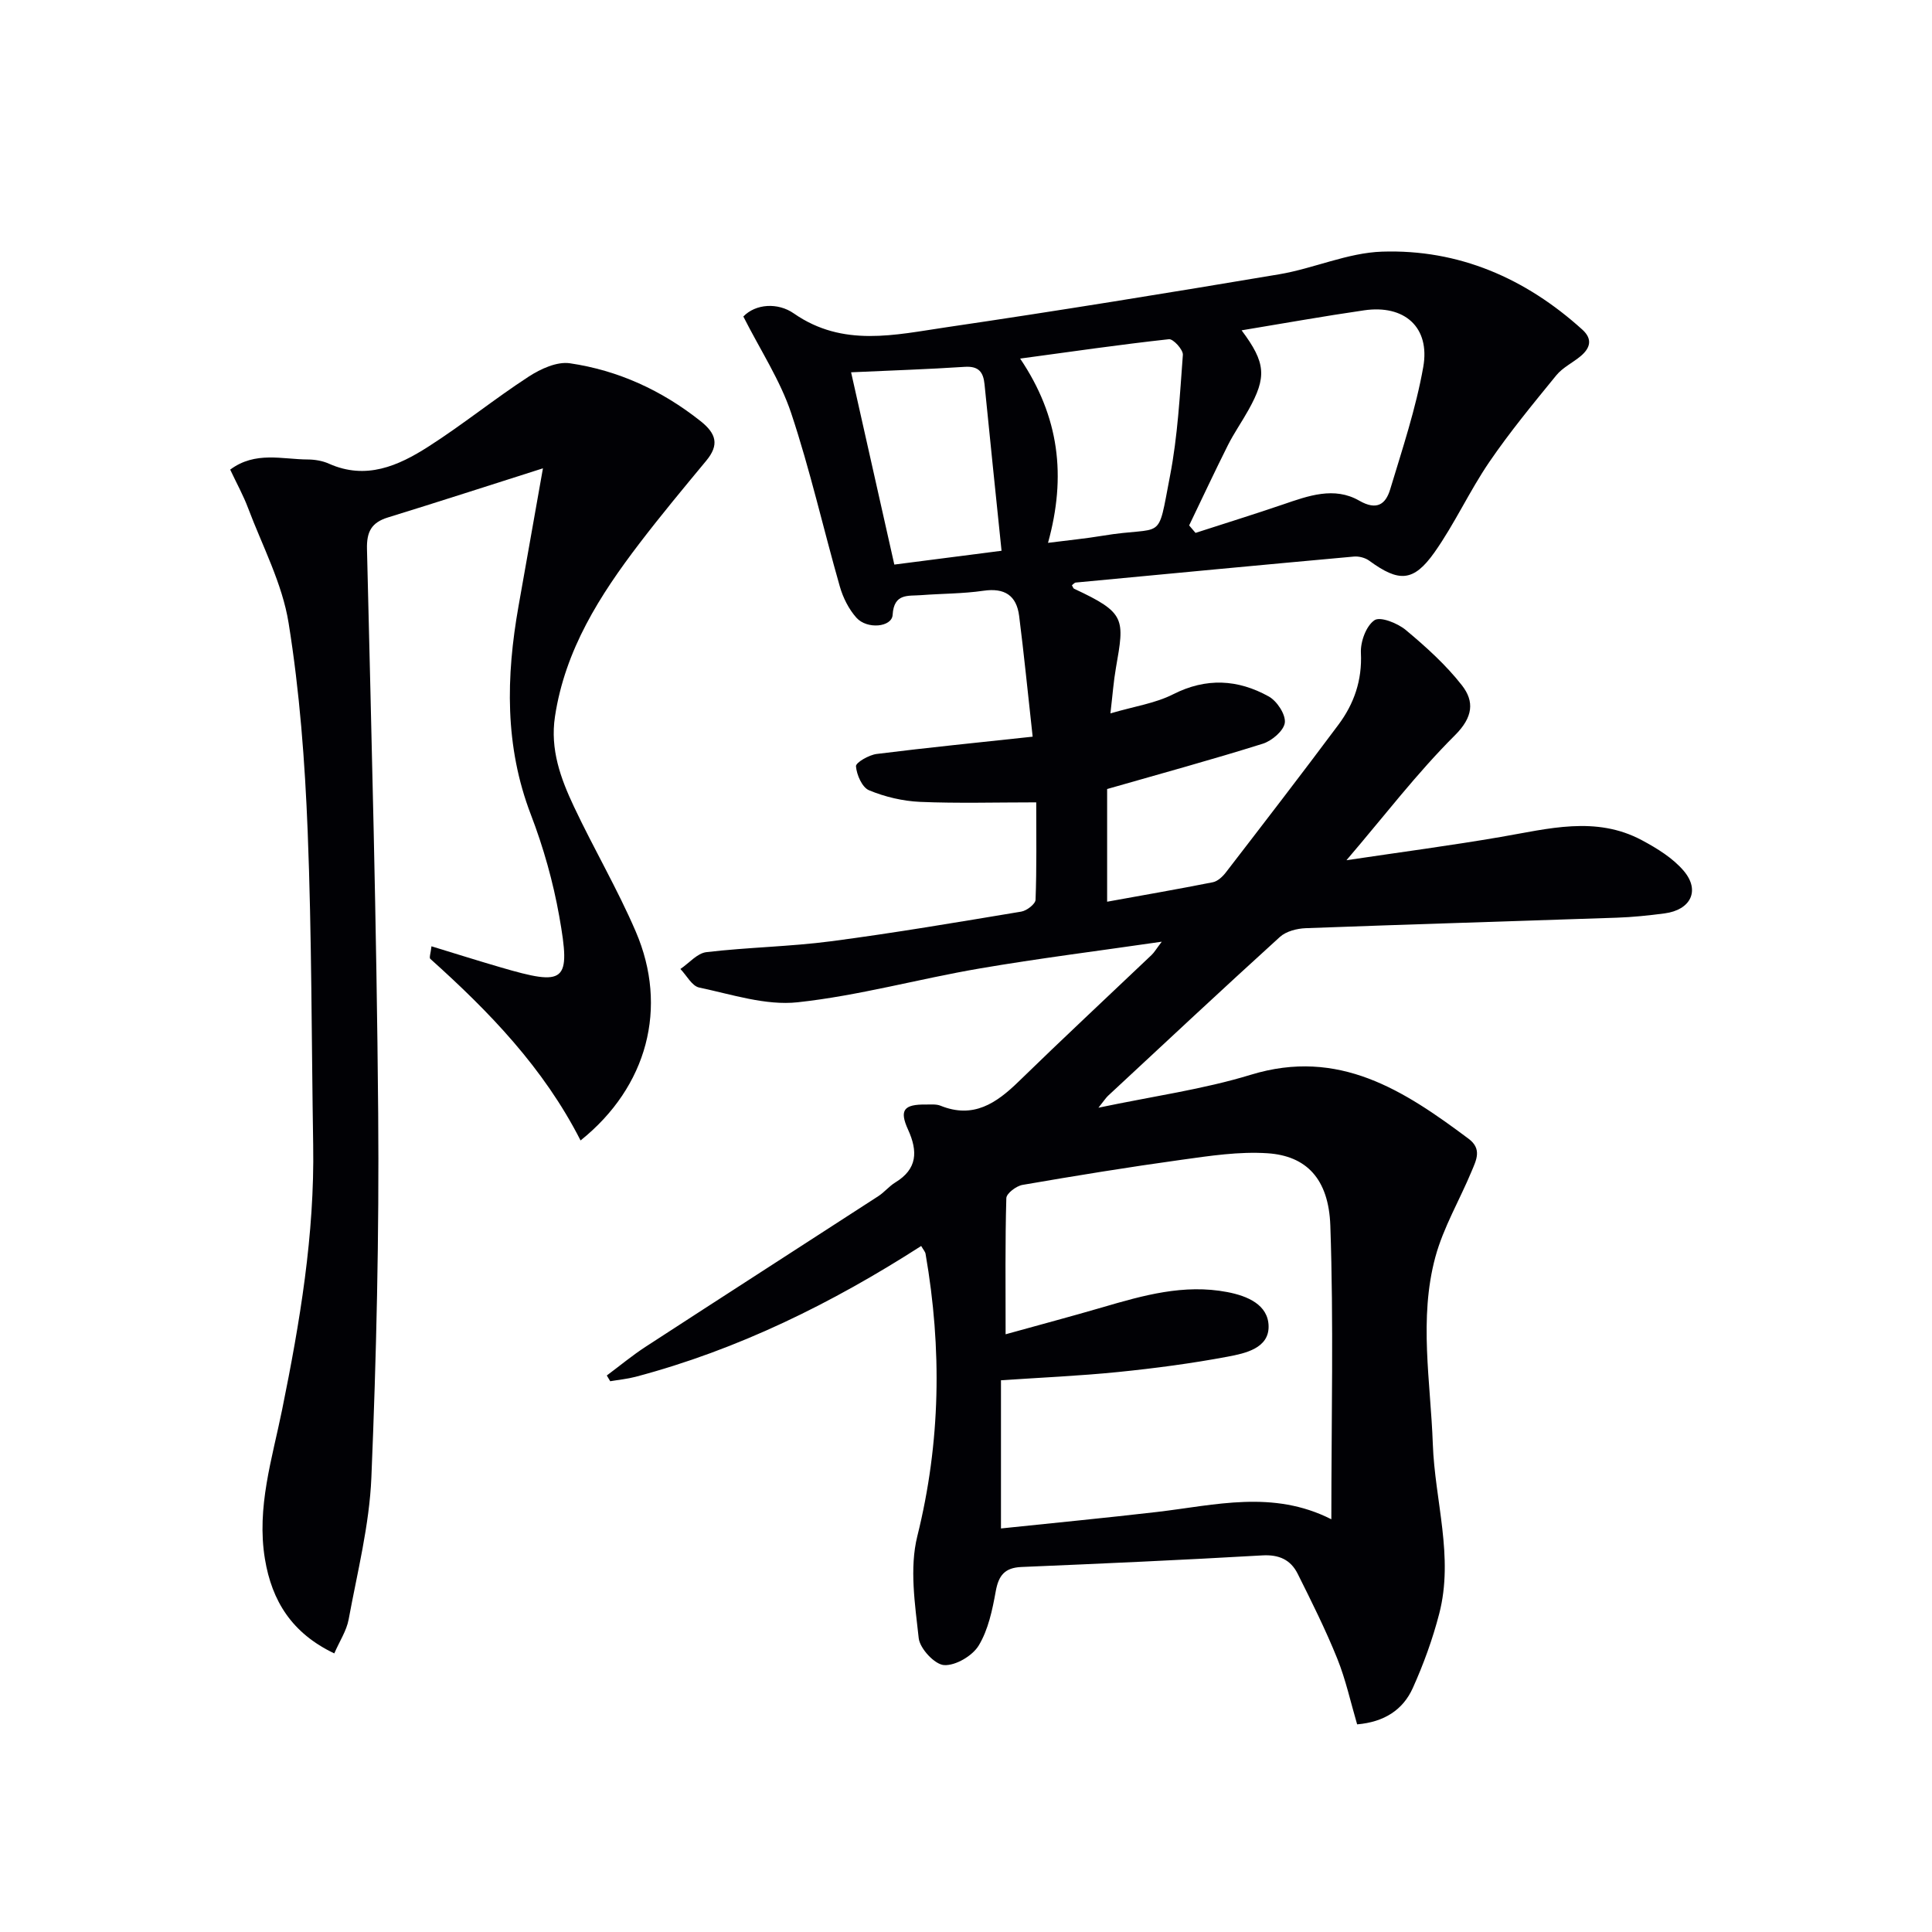 <svg enable-background="new 0 0 400 400" viewBox="0 0 400 400" xmlns="http://www.w3.org/2000/svg"><path d="m190.72 257.97c-18.47 11.86-37.91 21.46-59.12 27.08-1.72.45-3.51.62-5.26.92-.24-.4-.47-.79-.71-1.19 2.69-2 5.27-4.15 8.07-5.97 16.02-10.42 32.11-20.76 48.15-31.16 1.25-.81 2.23-2.05 3.49-2.82 4.61-2.8 4.71-6.46 2.66-10.96-1.85-4.06-.87-5.25 3.74-5.19 1 .01 2.09-.11 2.97.24 6.81 2.76 11.57-.5 16.21-5.02 9.06-8.83 18.33-17.46 27.5-26.18.56-.53.95-1.23 2.11-2.75-13.28 1.93-25.56 3.46-37.74 5.55-12.58 2.15-24.98 5.62-37.63 6.99-6.63.72-13.65-1.63-20.4-3.05-1.5-.31-2.6-2.51-3.89-3.84 1.79-1.21 3.48-3.27 5.39-3.49 8.57-1.01 17.25-1.13 25.8-2.25 13.17-1.73 26.27-3.96 39.38-6.14 1.14-.19 2.93-1.57 2.96-2.45.25-6.61.14-13.24.14-20.17-8.44 0-16.25.23-24.04-.1-3.57-.16-7.27-1.03-10.57-2.4-1.43-.59-2.57-3.19-2.71-4.97-.06-.77 2.69-2.35 4.28-2.55 10.44-1.31 20.92-2.35 32.3-3.58-1.02-9.24-1.8-17.14-2.8-25.01-.54-4.23-3.01-5.84-7.39-5.2-4.26.62-8.61.58-12.91.91-2.68.21-5.62-.45-5.89 4.08-.15 2.55-5.29 3.06-7.5.59-1.58-1.77-2.77-4.14-3.43-6.45-3.42-11.96-6.15-24.14-10.08-35.92-2.26-6.77-6.33-12.94-9.9-19.99 2.55-2.65 7.15-2.94 10.45-.64 10.19 7.09 20.99 4.42 31.63 2.86 22.99-3.38 45.93-7.11 68.85-10.96 7.18-1.21 14.18-4.46 21.33-4.69 15.84-.52 29.67 5.49 41.44 16.14 2.17 1.96 1.65 3.8-.3 5.46-1.65 1.39-3.75 2.37-5.08 4-4.78 5.86-9.62 11.72-13.88 17.96-4.1 6.01-7.15 12.75-11.34 18.69-4.37 6.18-7.39 6.21-13.51 1.74-.83-.61-2.13-.95-3.17-.86-19.2 1.74-38.4 3.56-57.59 5.38-.28.03-.52.36-.8.56.16.26.25.63.47.73 10.69 4.99 10.43 6.17 8.64 16.38-.48 2.73-.68 5.5-1.14 9.42 4.96-1.46 9.28-2.08 12.97-3.95 6.87-3.49 13.43-3.1 19.82.45 1.69.94 3.52 3.72 3.32 5.42-.2 1.65-2.68 3.77-4.57 4.36-10.6 3.33-21.32 6.25-32.22 9.38v23.33c7.4-1.34 14.66-2.6 21.88-4.03 1-.2 2.02-1.15 2.69-2.02 7.82-10.15 15.64-20.3 23.3-30.57 3.25-4.35 4.95-9.22 4.67-14.91-.11-2.3 1.08-5.57 2.81-6.75 1.2-.82 4.79.61 6.49 2.03 4.18 3.49 8.31 7.21 11.64 11.48 2.56 3.3 2.31 6.54-1.47 10.31-7.84 7.8-14.6 16.68-22.46 25.87 11.18-1.67 21.6-3.04 31.95-4.82 9.82-1.68 19.65-4.43 29.2.67 3.16 1.69 6.45 3.71 8.71 6.39 3.42 4.07 1.39 8.06-4 8.77-3.29.43-6.61.78-9.93.89-21.45.74-42.91 1.37-64.36 2.17-1.83.07-4.06.64-5.35 1.81-11.96 10.86-23.75 21.89-35.58 32.89-.45.42-.78.96-1.99 2.47 11.31-2.38 21.67-3.8 31.54-6.82 18.25-5.59 31.72 3.25 45.11 13.26 2.81 2.1 1.56 4.44.63 6.67-2.47 5.96-5.86 11.65-7.53 17.82-3.44 12.74-.98 25.79-.52 38.7.41 11.72 4.39 23.35 1.32 35.15-1.36 5.25-3.24 10.43-5.47 15.38-2.03 4.5-5.9 7.03-11.52 7.51-1.34-4.55-2.35-9.24-4.12-13.63-2.41-5.98-5.31-11.78-8.19-17.55-1.45-2.9-3.87-4.01-7.35-3.8-16.61.96-33.24 1.7-49.86 2.4-3.44.15-4.71 1.75-5.3 5.02-.7 3.87-1.55 7.97-3.53 11.24-1.3 2.14-4.8 4.2-7.17 4.05-1.94-.12-5.01-3.42-5.25-5.57-.77-7-1.94-14.48-.29-21.12 4.84-19.46 5.11-38.81 1.72-58.38-.05-.48-.43-.86-.92-1.7zm84.92 56.58c0-20.63.49-40.74-.21-60.8-.34-9.73-5-14.45-13-14.98-5.88-.39-11.9.53-17.8 1.35-11.01 1.52-21.98 3.31-32.93 5.2-1.29.22-3.32 1.76-3.35 2.74-.26 9.07-.15 18.14-.15 28.19 7.3-2.03 13.67-3.72 20-5.57 8.47-2.48 16.92-4.89 25.9-3.17 4.19.8 8.46 2.62 8.55 7.05.09 4.58-4.83 5.64-8.46 6.32-7.5 1.41-15.09 2.41-22.68 3.18-8.05.81-16.16 1.16-24.27 1.71v30.68c10.97-1.15 21.67-2.18 32.35-3.42 11.97-1.4 23.95-4.62 36.05 1.52zm-18.58-246.16c5.03 6.72 5.23 9.65 1.44 16.46-1.37 2.47-3 4.79-4.27 7.31-2.76 5.5-5.36 11.08-8.03 16.62.44.52.88 1.03 1.32 1.55 6.04-1.96 12.11-3.84 18.12-5.89 5.23-1.79 10.59-3.76 15.78-.78 3.64 2.09 5.47.74 6.4-2.34 2.53-8.38 5.33-16.76 6.85-25.34 1.46-8.25-3.91-12.95-12.25-11.73-8.3 1.2-16.58 2.69-25.36 4.14zm-40.08 44c4.37-.56 7.82-.89 11.23-1.46 13.05-2.18 11.3 1.72 14.03-12.41 1.59-8.22 2.03-16.68 2.66-25.05.08-1.06-2-3.34-2.88-3.24-10.07 1.1-20.1 2.56-30.81 4.01 8.13 12.06 9.59 24.35 5.77 38.15zm-40.77-35.31c3.09 13.76 6.02 26.77 8.95 39.81 8.21-1.06 15.59-2.01 22.2-2.86-1.21-11.78-2.4-23.11-3.52-34.44-.25-2.58-1.23-3.82-4.09-3.64-7.61.5-15.23.75-23.54 1.13z" fill="#010105"/><path d="m120.2 236.12c-7.69-15.09-18.97-26.71-31.11-37.6-.27-.24.09-1.19.24-2.6 4.97 1.52 9.6 2.98 14.26 4.34 13.53 3.96 14.64 3.2 12.2-10.54-1.27-7.15-3.28-14.28-5.88-21.06-5.45-14.2-5.14-28.56-2.56-43.14 1.61-9.1 3.22-18.19 5.06-28.56-11.35 3.61-21.7 6.97-32.09 10.17-3.41 1.05-4.43 2.95-4.34 6.56.93 38.93 2 77.87 2.32 116.81.21 25.13-.37 50.28-1.41 75.39-.41 9.85-2.91 19.64-4.71 29.41-.43 2.33-1.87 4.48-2.97 7.02-8.76-4.17-12.92-10.83-14.36-19.55-1.76-10.65 1.5-20.75 3.56-30.91 3.68-18.12 6.74-36.26 6.43-54.83-.35-21.64-.29-43.3-1.14-64.92-.57-14.42-1.66-28.91-3.95-43.14-1.31-8.17-5.42-15.91-8.39-23.79-.98-2.61-2.35-5.08-3.7-7.95 5.19-3.87 10.77-2.12 16.06-2.1 1.47.01 3.05.27 4.38.87 7.68 3.43 14.36.45 20.57-3.52 7.12-4.55 13.72-9.91 20.81-14.52 2.45-1.59 5.83-3.14 8.5-2.75 10.01 1.47 19.02 5.6 27.04 11.96 3.31 2.62 3.92 4.94 1.19 8.23-4.67 5.63-9.36 11.27-13.8 17.08-8.23 10.77-15.42 22.05-17.51 35.88-1.03 6.81 1.18 12.82 3.94 18.67 4.1 8.7 9.01 17.04 12.8 25.87 6.74 15.68 2.43 32.1-11.44 43.22z" fill="#010105"/></svg>